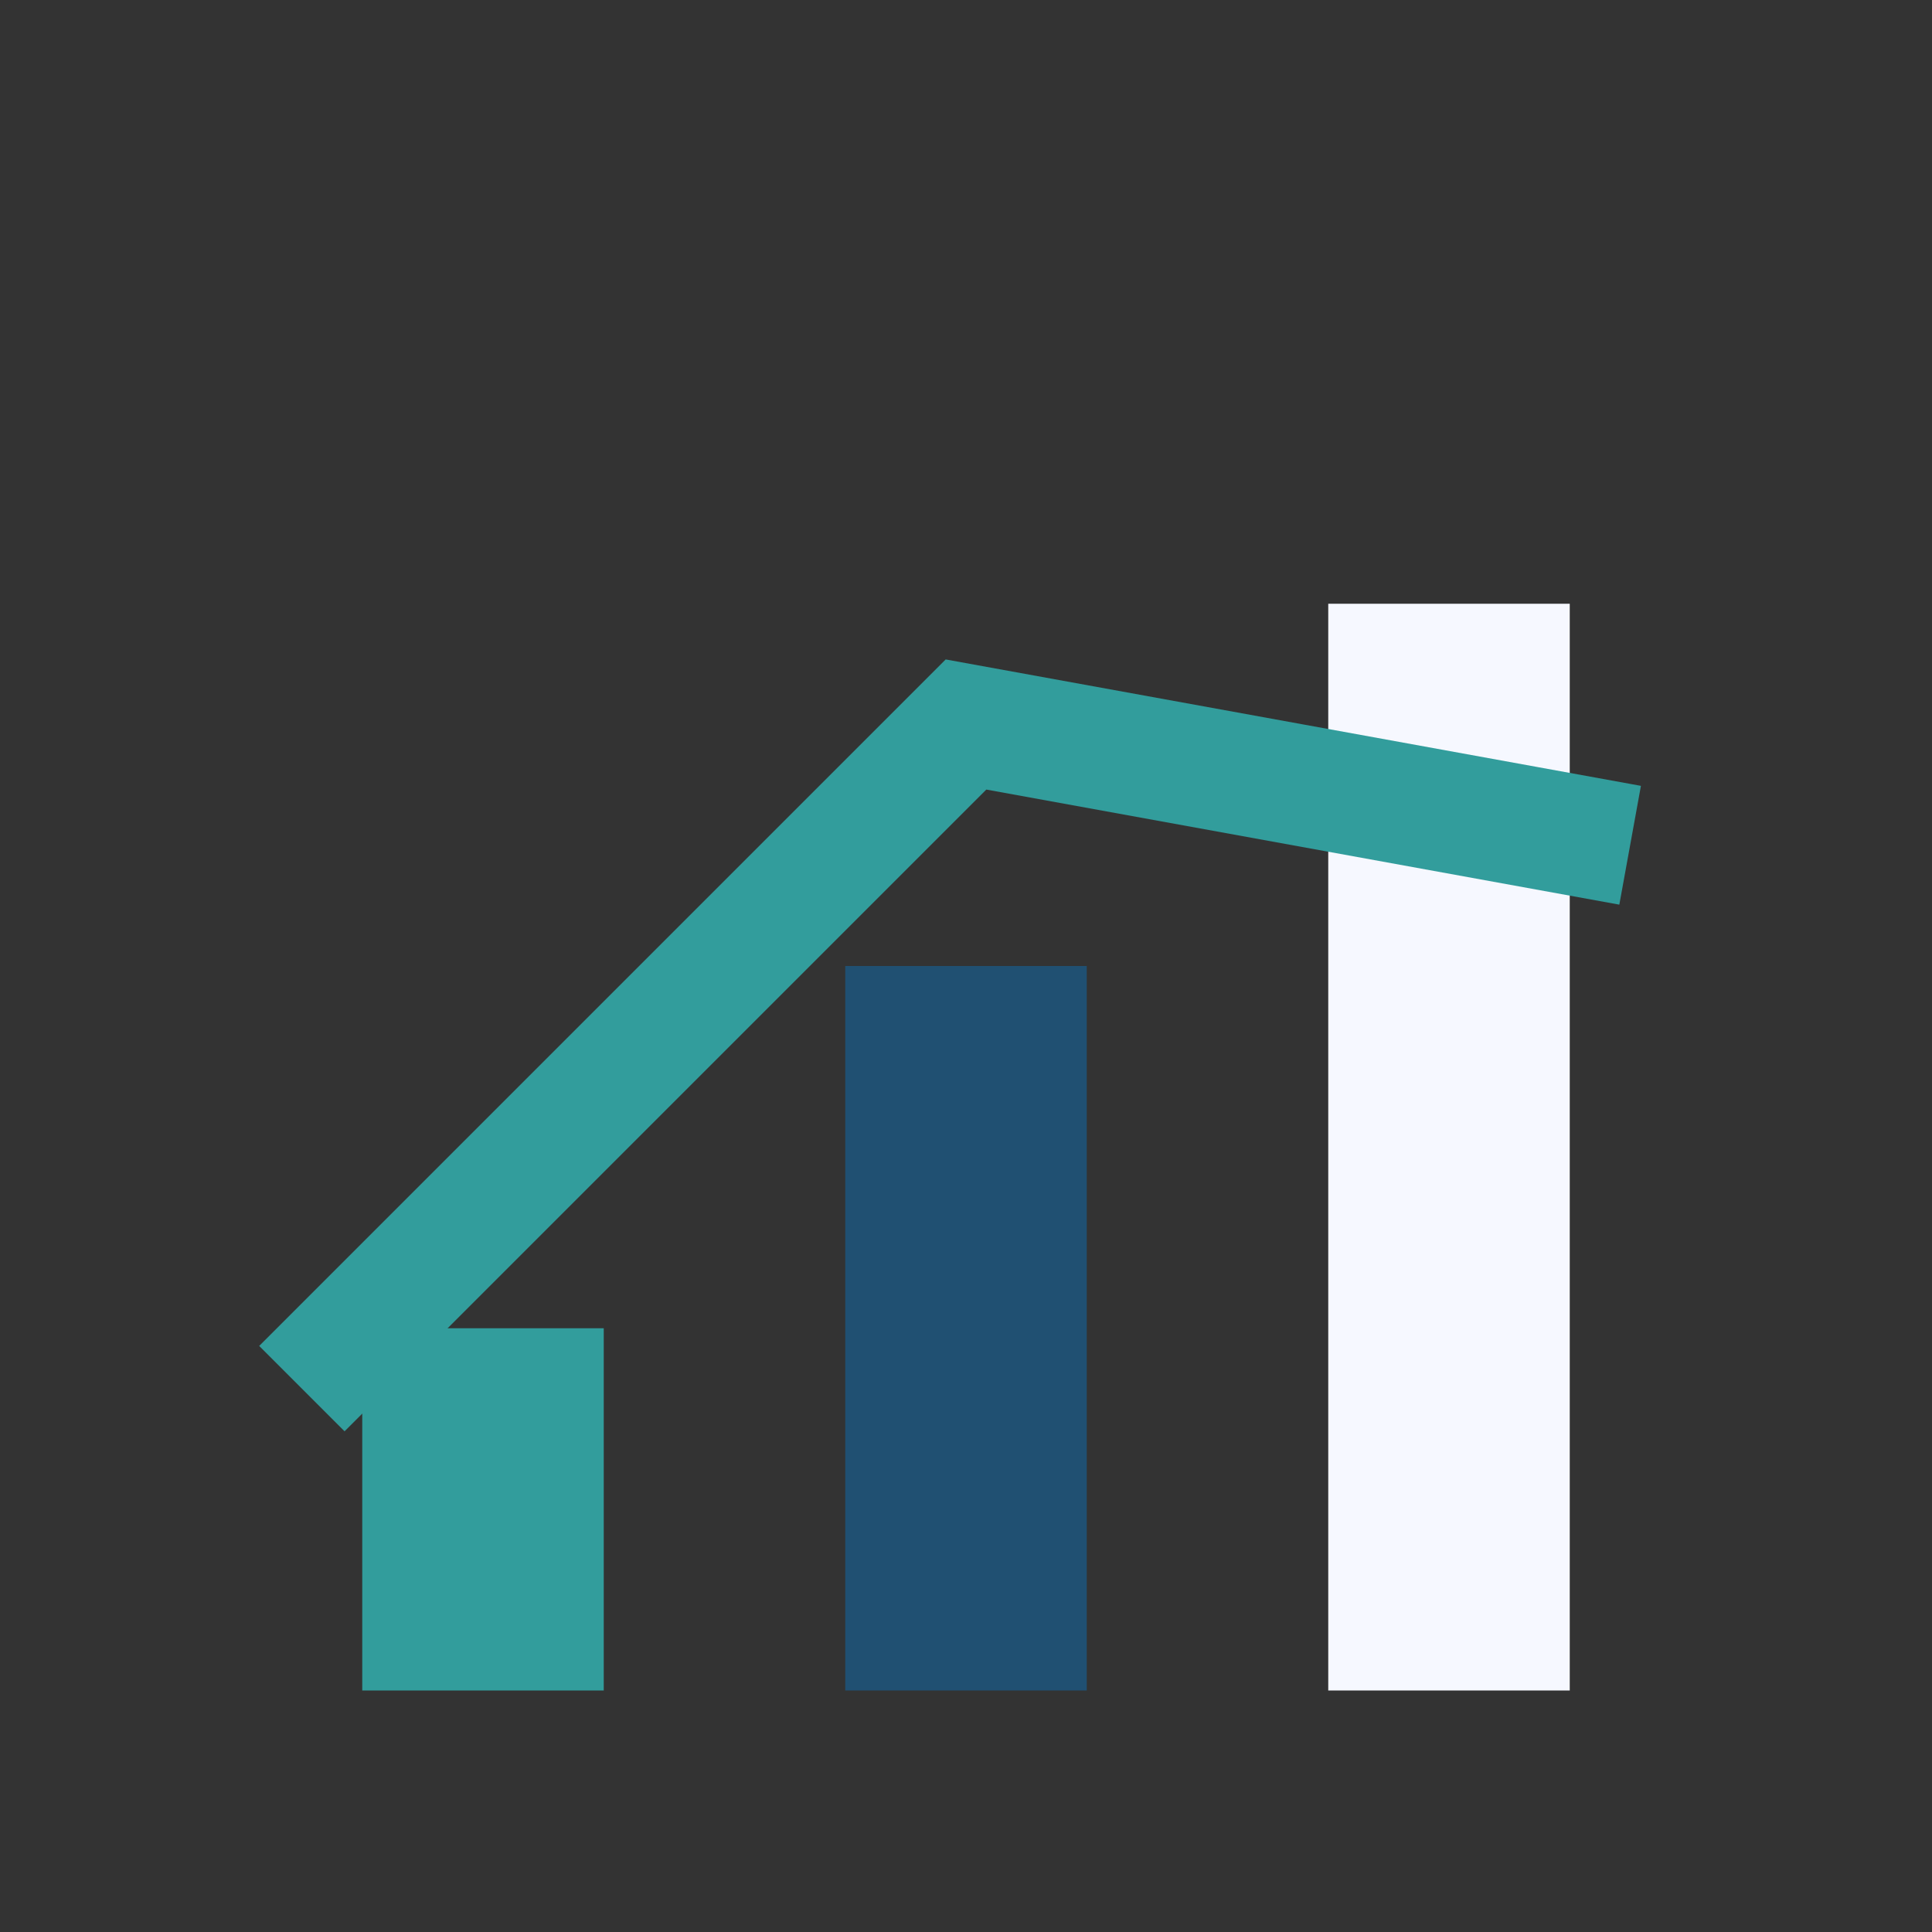 <?xml version="1.0" encoding="UTF-8"?>
<svg xmlns="http://www.w3.org/2000/svg" width="32" height="32" viewBox="0 0 32 32"><rect x="0" y="0" width="32" height="32" fill="#333333" stroke="none"/><rect x="6" y="22" width="4" height="6" fill="#329D9C"/><rect x="14" y="16" width="4" height="12" fill="#205072"/><rect x="22" y="10" width="4" height="18" fill="#F6F8FF"/><path d="M5 23 16 12 27 14" stroke="#329D9C" stroke-width="2" fill="none"/></svg>